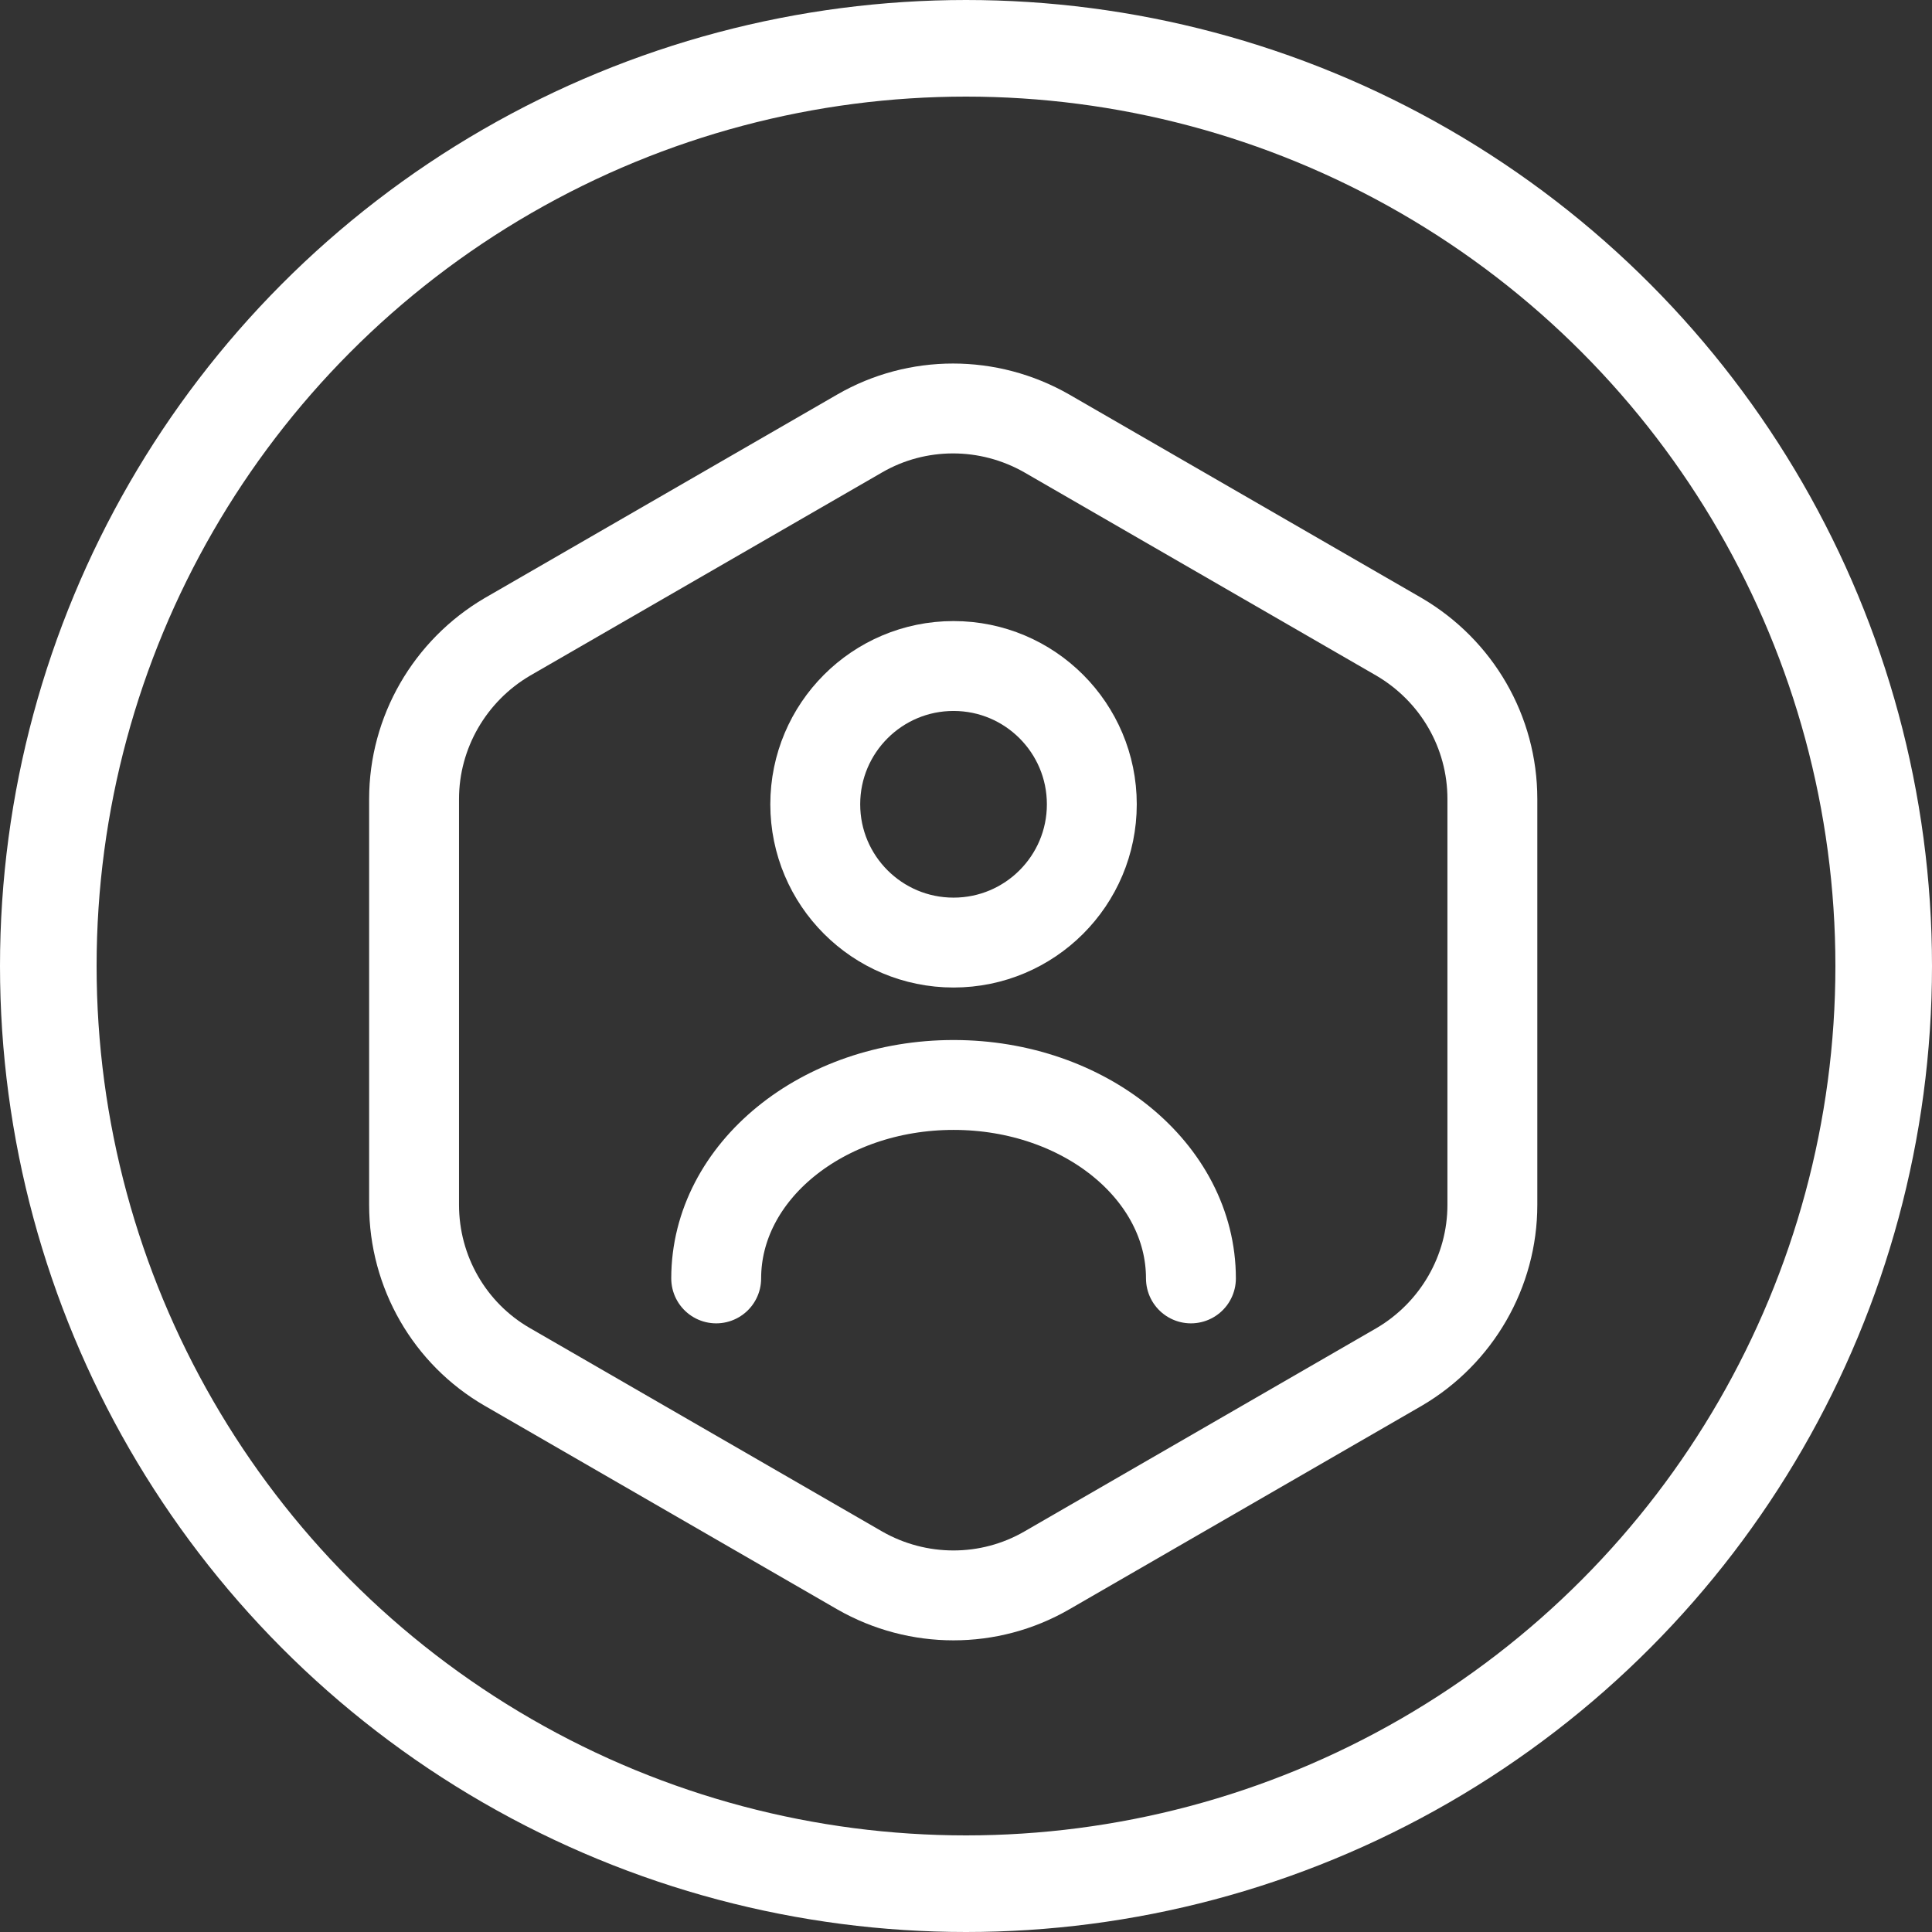 <svg width="40" height="40" viewBox="0 0 40 40" fill="none" xmlns="http://www.w3.org/2000/svg">
<rect x="0" y="0" width="40" height="40" fill="#333333" stroke="none"/>
<path d="M30.898 16.542V24.946C30.898 26.322 30.161 27.6 28.969 28.3L21.671 32.515C20.479 33.203 19.005 33.203 17.801 32.515L10.502 28.3C9.31 27.612 8.573 26.334 8.573 24.946V16.542C8.573 15.166 9.31 13.888 10.502 13.187L17.801 8.973C18.992 8.285 20.467 8.285 21.671 8.973L28.969 13.187C30.161 13.888 30.898 15.153 30.898 16.542Z" stroke="white" stroke-width="1.861" stroke-linecap="round" stroke-linejoin="round"/>
<path d="M19.742 19.515C21.323 19.515 22.605 18.233 22.605 16.652C22.605 15.071 21.323 13.789 19.742 13.789C18.161 13.789 16.879 15.071 16.879 16.652C16.879 18.233 18.161 19.515 19.742 19.515Z" stroke="white" stroke-width="1.861" stroke-linecap="round" stroke-linejoin="round"/>
<path d="M24.657 26.468C24.657 24.257 22.458 22.463 19.743 22.463C17.027 22.463 14.828 24.257 14.828 26.468" stroke="white" stroke-width="1.861" stroke-linecap="round" stroke-linejoin="round"/>
<circle cx="20" cy="20" r="19" stroke="white" stroke-width="2"/>
</svg>
